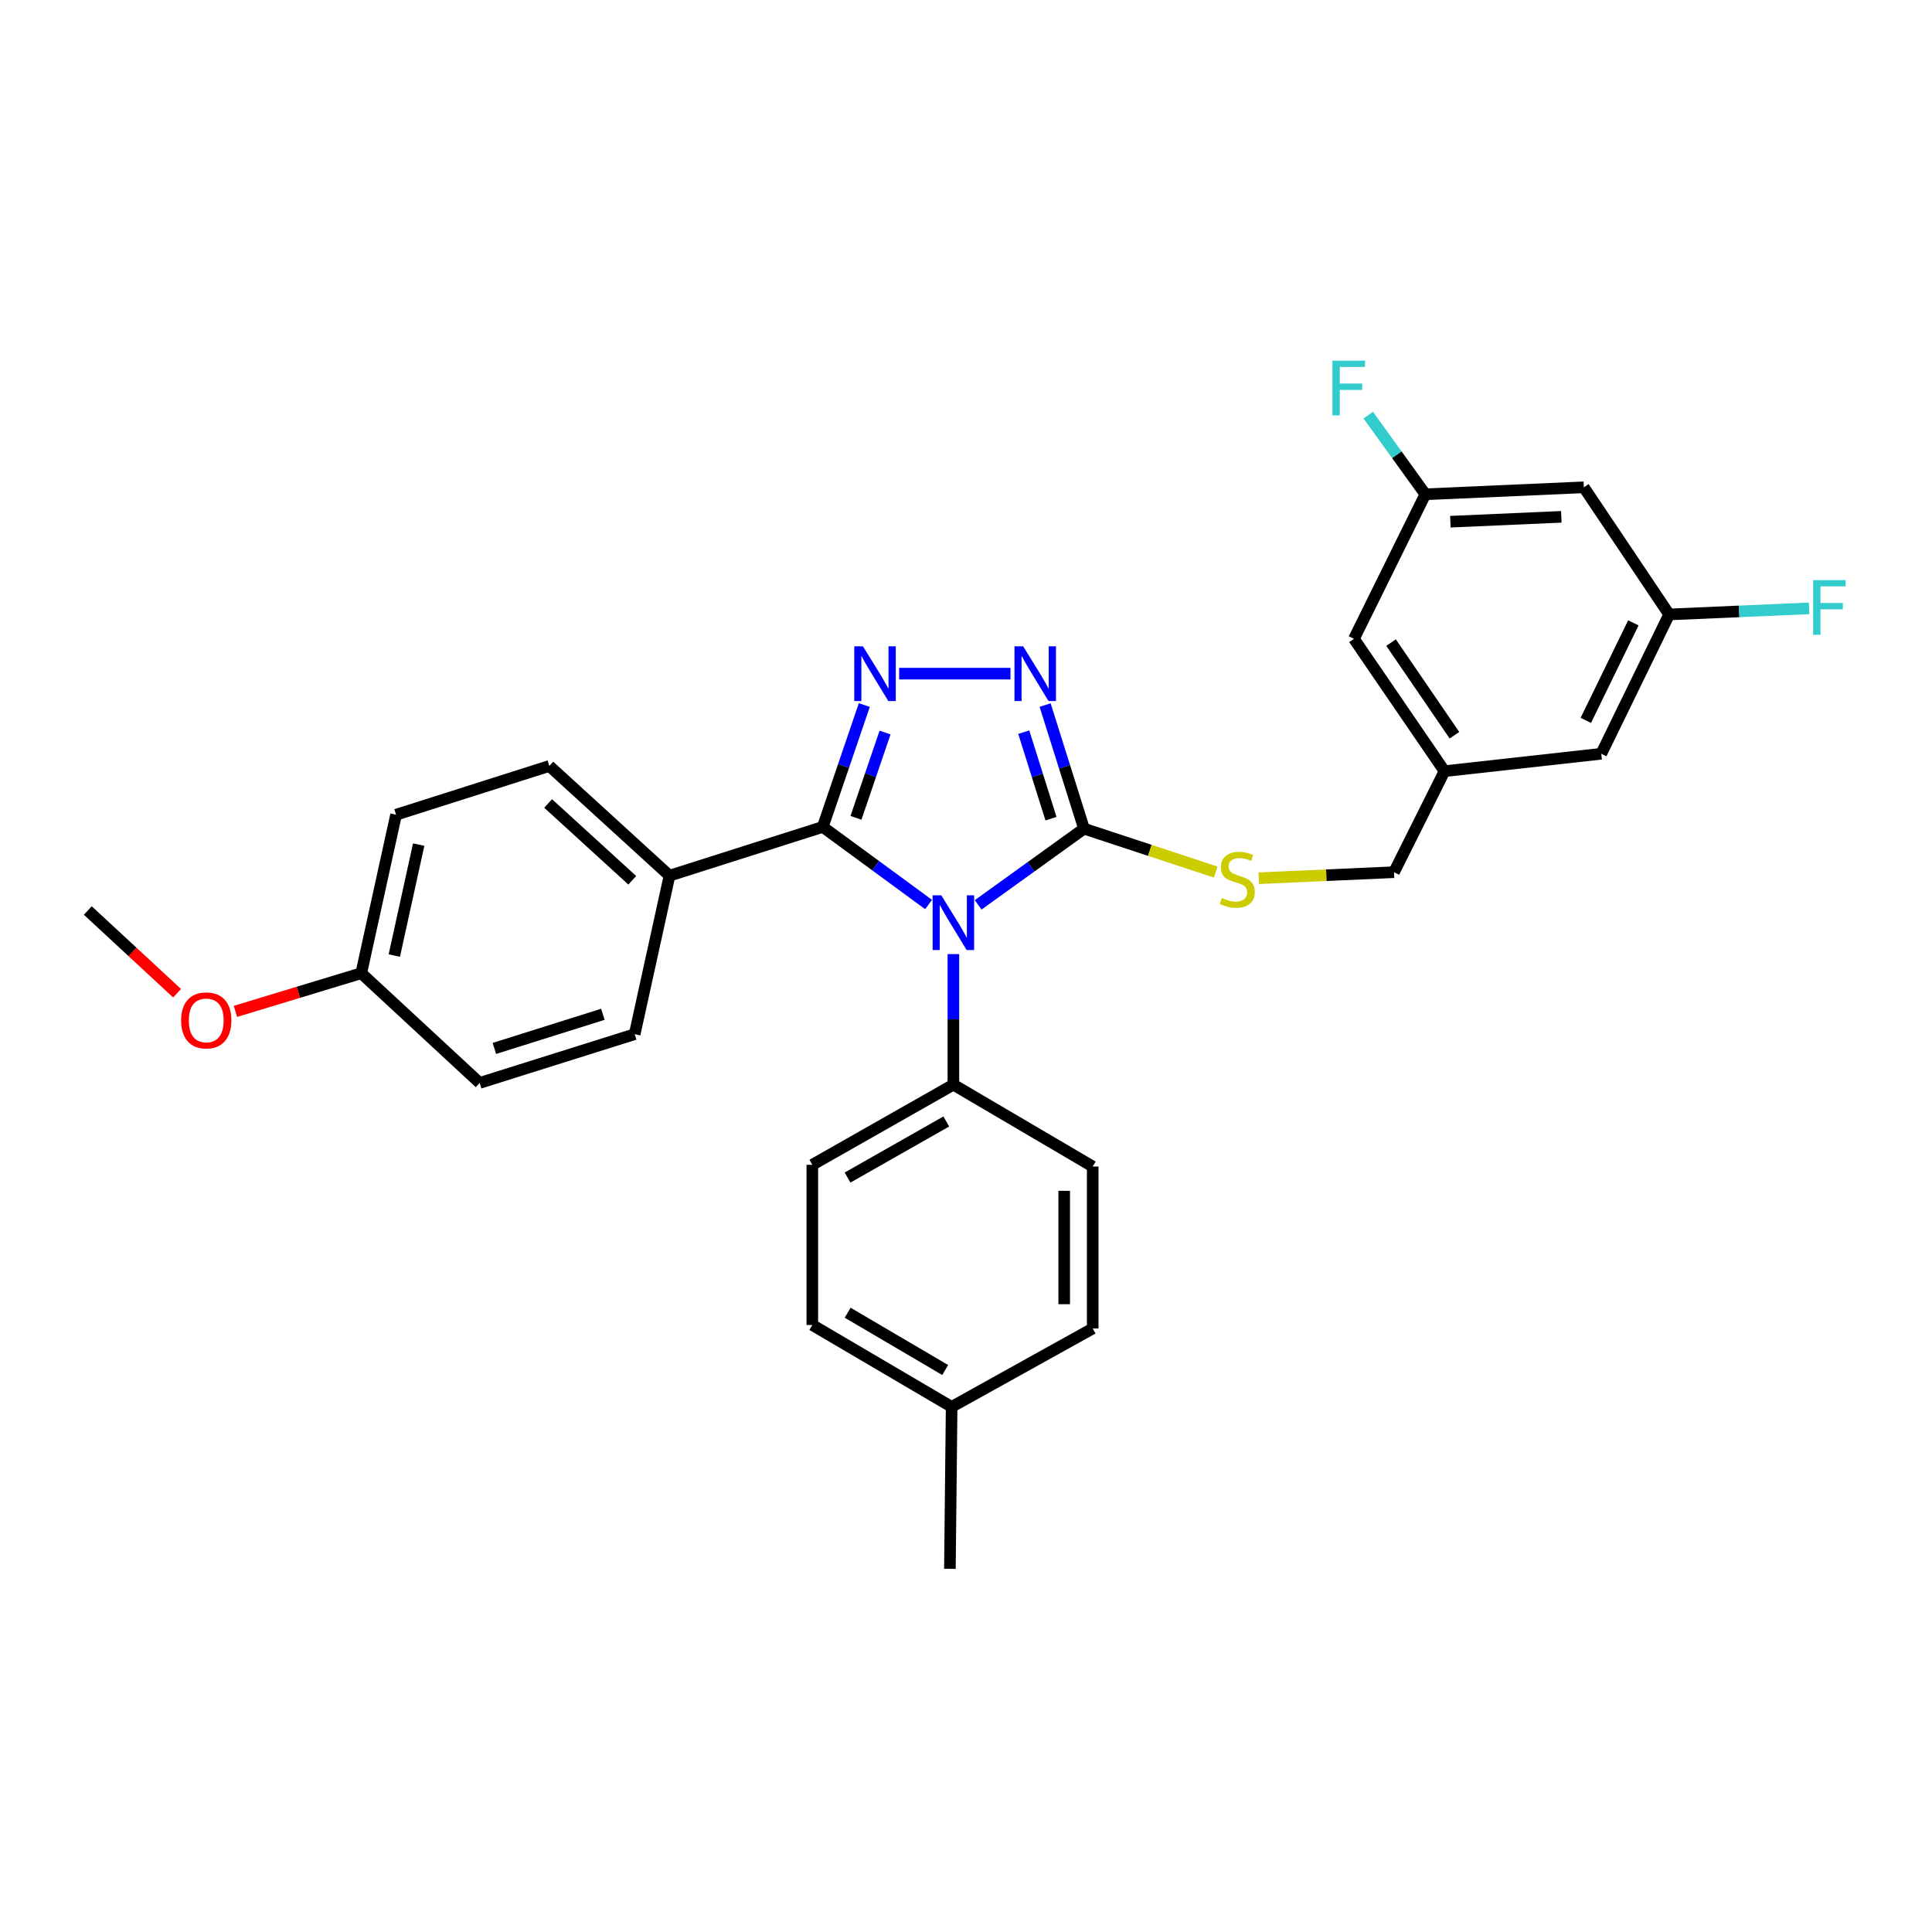 <?xml version='1.0' encoding='iso-8859-1'?>
<svg version='1.1' baseProfile='full'
              xmlns='http://www.w3.org/2000/svg'
                      xmlns:rdkit='http://www.rdkit.org/xml'
                      xmlns:xlink='http://www.w3.org/1999/xlink'
                  xml:space='preserve'
width='1000px' height='1000px' viewBox='0 0 1000 1000'>
<!-- END OF HEADER -->
<rect style='opacity:1.0;fill:#FFFFFF;stroke:none' width='1000' height='1000' x='0' y='0'> </rect>
<path class='bond-0' d='M 523.02,348.681 L 465.4,348.681' style='fill:none;fill-rule:evenodd;stroke:#0000FF;stroke-width:6px;stroke-linecap:butt;stroke-linejoin:miter;stroke-opacity:1' />
<path class='bond-1' d='M 540.95,364.943 L 551.013,396.927' style='fill:none;fill-rule:evenodd;stroke:#0000FF;stroke-width:6px;stroke-linecap:butt;stroke-linejoin:miter;stroke-opacity:1' />
<path class='bond-1' d='M 551.013,396.927 L 561.077,428.911' style='fill:none;fill-rule:evenodd;stroke:#000000;stroke-width:6px;stroke-linecap:butt;stroke-linejoin:miter;stroke-opacity:1' />
<path class='bond-1' d='M 529.896,378.966 L 536.941,401.355' style='fill:none;fill-rule:evenodd;stroke:#0000FF;stroke-width:6px;stroke-linecap:butt;stroke-linejoin:miter;stroke-opacity:1' />
<path class='bond-1' d='M 536.941,401.355 L 543.985,423.743' style='fill:none;fill-rule:evenodd;stroke:#000000;stroke-width:6px;stroke-linecap:butt;stroke-linejoin:miter;stroke-opacity:1' />
<path class='bond-2' d='M 447.365,364.936 L 436.612,396.473' style='fill:none;fill-rule:evenodd;stroke:#0000FF;stroke-width:6px;stroke-linecap:butt;stroke-linejoin:miter;stroke-opacity:1' />
<path class='bond-2' d='M 436.612,396.473 L 425.86,428.009' style='fill:none;fill-rule:evenodd;stroke:#000000;stroke-width:6px;stroke-linecap:butt;stroke-linejoin:miter;stroke-opacity:1' />
<path class='bond-2' d='M 458.102,379.158 L 450.576,401.233' style='fill:none;fill-rule:evenodd;stroke:#0000FF;stroke-width:6px;stroke-linecap:butt;stroke-linejoin:miter;stroke-opacity:1' />
<path class='bond-2' d='M 450.576,401.233 L 443.049,423.309' style='fill:none;fill-rule:evenodd;stroke:#000000;stroke-width:6px;stroke-linecap:butt;stroke-linejoin:miter;stroke-opacity:1' />
<path class='bond-3' d='M 425.86,428.009 L 346.532,453.253' style='fill:none;fill-rule:evenodd;stroke:#000000;stroke-width:6px;stroke-linecap:butt;stroke-linejoin:miter;stroke-opacity:1' />
<path class='bond-4' d='M 425.86,428.009 L 453.246,448.091' style='fill:none;fill-rule:evenodd;stroke:#000000;stroke-width:6px;stroke-linecap:butt;stroke-linejoin:miter;stroke-opacity:1' />
<path class='bond-4' d='M 453.246,448.091 L 480.632,468.174' style='fill:none;fill-rule:evenodd;stroke:#0000FF;stroke-width:6px;stroke-linecap:butt;stroke-linejoin:miter;stroke-opacity:1' />
<path class='bond-5' d='M 506.291,468.354 L 533.684,448.633' style='fill:none;fill-rule:evenodd;stroke:#0000FF;stroke-width:6px;stroke-linecap:butt;stroke-linejoin:miter;stroke-opacity:1' />
<path class='bond-5' d='M 533.684,448.633 L 561.077,428.911' style='fill:none;fill-rule:evenodd;stroke:#000000;stroke-width:6px;stroke-linecap:butt;stroke-linejoin:miter;stroke-opacity:1' />
<path class='bond-6' d='M 493.468,493.842 L 493.468,527.632' style='fill:none;fill-rule:evenodd;stroke:#0000FF;stroke-width:6px;stroke-linecap:butt;stroke-linejoin:miter;stroke-opacity:1' />
<path class='bond-6' d='M 493.468,527.632 L 493.468,561.422' style='fill:none;fill-rule:evenodd;stroke:#000000;stroke-width:6px;stroke-linecap:butt;stroke-linejoin:miter;stroke-opacity:1' />
<path class='bond-7' d='M 561.077,428.911 L 595.157,440.143' style='fill:none;fill-rule:evenodd;stroke:#000000;stroke-width:6px;stroke-linecap:butt;stroke-linejoin:miter;stroke-opacity:1' />
<path class='bond-7' d='M 595.157,440.143 L 629.237,451.375' style='fill:none;fill-rule:evenodd;stroke:#CCCC00;stroke-width:6px;stroke-linecap:butt;stroke-linejoin:miter;stroke-opacity:1' />
<path class='bond-8' d='M 819.789,252.231 L 737.756,255.837' style='fill:none;fill-rule:evenodd;stroke:#000000;stroke-width:6px;stroke-linecap:butt;stroke-linejoin:miter;stroke-opacity:1' />
<path class='bond-8' d='M 808.132,267.51 L 750.709,270.035' style='fill:none;fill-rule:evenodd;stroke:#000000;stroke-width:6px;stroke-linecap:butt;stroke-linejoin:miter;stroke-opacity:1' />
<path class='bond-9' d='M 819.789,252.231 L 863.957,318.036' style='fill:none;fill-rule:evenodd;stroke:#000000;stroke-width:6px;stroke-linecap:butt;stroke-linejoin:miter;stroke-opacity:1' />
<path class='bond-10' d='M 651.515,454.562 L 686.526,453.006' style='fill:none;fill-rule:evenodd;stroke:#CCCC00;stroke-width:6px;stroke-linecap:butt;stroke-linejoin:miter;stroke-opacity:1' />
<path class='bond-10' d='M 686.526,453.006 L 721.536,451.449' style='fill:none;fill-rule:evenodd;stroke:#000000;stroke-width:6px;stroke-linecap:butt;stroke-linejoin:miter;stroke-opacity:1' />
<path class='bond-11' d='M 737.756,255.837 L 700.801,330.658' style='fill:none;fill-rule:evenodd;stroke:#000000;stroke-width:6px;stroke-linecap:butt;stroke-linejoin:miter;stroke-opacity:1' />
<path class='bond-12' d='M 737.756,255.837 L 722.983,235.356' style='fill:none;fill-rule:evenodd;stroke:#000000;stroke-width:6px;stroke-linecap:butt;stroke-linejoin:miter;stroke-opacity:1' />
<path class='bond-12' d='M 722.983,235.356 L 708.211,214.875' style='fill:none;fill-rule:evenodd;stroke:#33CCCC;stroke-width:6px;stroke-linecap:butt;stroke-linejoin:miter;stroke-opacity:1' />
<path class='bond-13' d='M 863.957,318.036 L 828.805,390.152' style='fill:none;fill-rule:evenodd;stroke:#000000;stroke-width:6px;stroke-linecap:butt;stroke-linejoin:miter;stroke-opacity:1' />
<path class='bond-13' d='M 845.423,322.39 L 820.816,372.871' style='fill:none;fill-rule:evenodd;stroke:#000000;stroke-width:6px;stroke-linecap:butt;stroke-linejoin:miter;stroke-opacity:1' />
<path class='bond-14' d='M 863.957,318.036 L 900.177,316.461' style='fill:none;fill-rule:evenodd;stroke:#000000;stroke-width:6px;stroke-linecap:butt;stroke-linejoin:miter;stroke-opacity:1' />
<path class='bond-14' d='M 900.177,316.461 L 936.396,314.886' style='fill:none;fill-rule:evenodd;stroke:#33CCCC;stroke-width:6px;stroke-linecap:butt;stroke-linejoin:miter;stroke-opacity:1' />
<path class='bond-15' d='M 420.451,685.82 L 492.567,728.193' style='fill:none;fill-rule:evenodd;stroke:#000000;stroke-width:6px;stroke-linecap:butt;stroke-linejoin:miter;stroke-opacity:1' />
<path class='bond-15' d='M 438.742,679.456 L 489.223,709.118' style='fill:none;fill-rule:evenodd;stroke:#000000;stroke-width:6px;stroke-linecap:butt;stroke-linejoin:miter;stroke-opacity:1' />
<path class='bond-16' d='M 420.451,685.82 L 420.451,602.894' style='fill:none;fill-rule:evenodd;stroke:#000000;stroke-width:6px;stroke-linecap:butt;stroke-linejoin:miter;stroke-opacity:1' />
<path class='bond-17' d='M 492.567,728.193 L 565.584,687.623' style='fill:none;fill-rule:evenodd;stroke:#000000;stroke-width:6px;stroke-linecap:butt;stroke-linejoin:miter;stroke-opacity:1' />
<path class='bond-18' d='M 492.567,728.193 L 491.665,812.021' style='fill:none;fill-rule:evenodd;stroke:#000000;stroke-width:6px;stroke-linecap:butt;stroke-linejoin:miter;stroke-opacity:1' />
<path class='bond-19' d='M 205.005,421.698 L 186.982,503.731' style='fill:none;fill-rule:evenodd;stroke:#000000;stroke-width:6px;stroke-linecap:butt;stroke-linejoin:miter;stroke-opacity:1' />
<path class='bond-19' d='M 216.71,437.169 L 204.094,494.592' style='fill:none;fill-rule:evenodd;stroke:#000000;stroke-width:6px;stroke-linecap:butt;stroke-linejoin:miter;stroke-opacity:1' />
<path class='bond-20' d='M 205.005,421.698 L 284.333,396.463' style='fill:none;fill-rule:evenodd;stroke:#000000;stroke-width:6px;stroke-linecap:butt;stroke-linejoin:miter;stroke-opacity:1' />
<path class='bond-21' d='M 186.982,503.731 L 248.279,560.521' style='fill:none;fill-rule:evenodd;stroke:#000000;stroke-width:6px;stroke-linecap:butt;stroke-linejoin:miter;stroke-opacity:1' />
<path class='bond-22' d='M 186.982,503.731 L 154.415,513.612' style='fill:none;fill-rule:evenodd;stroke:#000000;stroke-width:6px;stroke-linecap:butt;stroke-linejoin:miter;stroke-opacity:1' />
<path class='bond-22' d='M 154.415,513.612 L 121.848,523.493' style='fill:none;fill-rule:evenodd;stroke:#FF0000;stroke-width:6px;stroke-linecap:butt;stroke-linejoin:miter;stroke-opacity:1' />
<path class='bond-23' d='M 248.279,560.521 L 328.509,535.286' style='fill:none;fill-rule:evenodd;stroke:#000000;stroke-width:6px;stroke-linecap:butt;stroke-linejoin:miter;stroke-opacity:1' />
<path class='bond-23' d='M 255.887,542.663 L 312.048,524.998' style='fill:none;fill-rule:evenodd;stroke:#000000;stroke-width:6px;stroke-linecap:butt;stroke-linejoin:miter;stroke-opacity:1' />
<path class='bond-24' d='M 328.509,535.286 L 346.532,453.253' style='fill:none;fill-rule:evenodd;stroke:#000000;stroke-width:6px;stroke-linecap:butt;stroke-linejoin:miter;stroke-opacity:1' />
<path class='bond-25' d='M 346.532,453.253 L 284.333,396.463' style='fill:none;fill-rule:evenodd;stroke:#000000;stroke-width:6px;stroke-linecap:butt;stroke-linejoin:miter;stroke-opacity:1' />
<path class='bond-25' d='M 327.255,455.629 L 283.716,415.876' style='fill:none;fill-rule:evenodd;stroke:#000000;stroke-width:6px;stroke-linecap:butt;stroke-linejoin:miter;stroke-opacity:1' />
<path class='bond-26' d='M 91.663,514.094 L 68.559,492.689' style='fill:none;fill-rule:evenodd;stroke:#FF0000;stroke-width:6px;stroke-linecap:butt;stroke-linejoin:miter;stroke-opacity:1' />
<path class='bond-26' d='M 68.559,492.689 L 45.455,471.284' style='fill:none;fill-rule:evenodd;stroke:#000000;stroke-width:6px;stroke-linecap:butt;stroke-linejoin:miter;stroke-opacity:1' />
<path class='bond-27' d='M 565.584,687.623 L 565.584,603.795' style='fill:none;fill-rule:evenodd;stroke:#000000;stroke-width:6px;stroke-linecap:butt;stroke-linejoin:miter;stroke-opacity:1' />
<path class='bond-27' d='M 550.832,675.049 L 550.832,616.369' style='fill:none;fill-rule:evenodd;stroke:#000000;stroke-width:6px;stroke-linecap:butt;stroke-linejoin:miter;stroke-opacity:1' />
<path class='bond-28' d='M 565.584,603.795 L 493.468,561.422' style='fill:none;fill-rule:evenodd;stroke:#000000;stroke-width:6px;stroke-linecap:butt;stroke-linejoin:miter;stroke-opacity:1' />
<path class='bond-29' d='M 493.468,561.422 L 420.451,602.894' style='fill:none;fill-rule:evenodd;stroke:#000000;stroke-width:6px;stroke-linecap:butt;stroke-linejoin:miter;stroke-opacity:1' />
<path class='bond-29' d='M 489.802,580.471 L 438.689,609.501' style='fill:none;fill-rule:evenodd;stroke:#000000;stroke-width:6px;stroke-linecap:butt;stroke-linejoin:miter;stroke-opacity:1' />
<path class='bond-30' d='M 747.673,399.168 L 828.805,390.152' style='fill:none;fill-rule:evenodd;stroke:#000000;stroke-width:6px;stroke-linecap:butt;stroke-linejoin:miter;stroke-opacity:1' />
<path class='bond-31' d='M 747.673,399.168 L 721.536,451.449' style='fill:none;fill-rule:evenodd;stroke:#000000;stroke-width:6px;stroke-linecap:butt;stroke-linejoin:miter;stroke-opacity:1' />
<path class='bond-32' d='M 747.673,399.168 L 700.801,330.658' style='fill:none;fill-rule:evenodd;stroke:#000000;stroke-width:6px;stroke-linecap:butt;stroke-linejoin:miter;stroke-opacity:1' />
<path class='bond-32' d='M 752.818,380.561 L 720.007,332.604' style='fill:none;fill-rule:evenodd;stroke:#000000;stroke-width:6px;stroke-linecap:butt;stroke-linejoin:miter;stroke-opacity:1' />
<path  class='atom-0' d='M 529.573 334.521
L 538.853 349.521
Q 539.773 351.001, 541.253 353.681
Q 542.733 356.361, 542.813 356.521
L 542.813 334.521
L 546.573 334.521
L 546.573 362.841
L 542.693 362.841
L 532.733 346.441
Q 531.573 344.521, 530.333 342.321
Q 529.133 340.121, 528.773 339.441
L 528.773 362.841
L 525.093 362.841
L 525.093 334.521
L 529.573 334.521
' fill='#0000FF'/>
<path  class='atom-1' d='M 446.647 334.521
L 455.927 349.521
Q 456.847 351.001, 458.327 353.681
Q 459.807 356.361, 459.887 356.521
L 459.887 334.521
L 463.647 334.521
L 463.647 362.841
L 459.767 362.841
L 449.807 346.441
Q 448.647 344.521, 447.407 342.321
Q 446.207 340.121, 445.847 339.441
L 445.847 362.841
L 442.167 362.841
L 442.167 334.521
L 446.647 334.521
' fill='#0000FF'/>
<path  class='atom-3' d='M 487.208 463.426
L 496.488 478.426
Q 497.408 479.906, 498.888 482.586
Q 500.368 485.266, 500.448 485.426
L 500.448 463.426
L 504.208 463.426
L 504.208 491.746
L 500.328 491.746
L 490.368 475.346
Q 489.208 473.426, 487.968 471.226
Q 486.768 469.026, 486.408 468.346
L 486.408 491.746
L 482.728 491.746
L 482.728 463.426
L 487.208 463.426
' fill='#0000FF'/>
<path  class='atom-6' d='M 632.405 464.776
Q 632.725 464.896, 634.045 465.456
Q 635.365 466.016, 636.805 466.376
Q 638.285 466.696, 639.725 466.696
Q 642.405 466.696, 643.965 465.416
Q 645.525 464.096, 645.525 461.816
Q 645.525 460.256, 644.725 459.296
Q 643.965 458.336, 642.765 457.816
Q 641.565 457.296, 639.565 456.696
Q 637.045 455.936, 635.525 455.216
Q 634.045 454.496, 632.965 452.976
Q 631.925 451.456, 631.925 448.896
Q 631.925 445.336, 634.325 443.136
Q 636.765 440.936, 641.565 440.936
Q 644.845 440.936, 648.565 442.496
L 647.645 445.576
Q 644.245 444.176, 641.685 444.176
Q 638.925 444.176, 637.405 445.336
Q 635.885 446.456, 635.925 448.416
Q 635.925 449.936, 636.685 450.856
Q 637.485 451.776, 638.605 452.296
Q 639.765 452.816, 641.685 453.416
Q 644.245 454.216, 645.765 455.016
Q 647.285 455.816, 648.365 457.456
Q 649.485 459.056, 649.485 461.816
Q 649.485 465.736, 646.845 467.856
Q 644.245 469.936, 639.885 469.936
Q 637.365 469.936, 635.445 469.376
Q 633.565 468.856, 631.325 467.936
L 632.405 464.776
' fill='#CCCC00'/>
<path  class='atom-17' d='M 93.752 528.153
Q 93.752 521.353, 97.112 517.553
Q 100.472 513.753, 106.752 513.753
Q 113.032 513.753, 116.392 517.553
Q 119.752 521.353, 119.752 528.153
Q 119.752 535.033, 116.352 538.953
Q 112.952 542.833, 106.752 542.833
Q 100.512 542.833, 97.112 538.953
Q 93.752 535.073, 93.752 528.153
M 106.752 539.633
Q 111.072 539.633, 113.392 536.753
Q 115.752 533.833, 115.752 528.153
Q 115.752 522.593, 113.392 519.793
Q 111.072 516.953, 106.752 516.953
Q 102.432 516.953, 100.072 519.753
Q 97.752 522.553, 97.752 528.153
Q 97.752 533.873, 100.072 536.753
Q 102.432 539.633, 106.752 539.633
' fill='#FF0000'/>
<path  class='atom-27' d='M 938.471 300.27
L 955.311 300.27
L 955.311 303.51
L 942.271 303.51
L 942.271 312.11
L 953.871 312.11
L 953.871 315.39
L 942.271 315.39
L 942.271 328.59
L 938.471 328.59
L 938.471 300.27
' fill='#33CCCC'/>
<path  class='atom-28' d='M 689.676 186.691
L 706.516 186.691
L 706.516 189.931
L 693.476 189.931
L 693.476 198.531
L 705.076 198.531
L 705.076 201.811
L 693.476 201.811
L 693.476 215.011
L 689.676 215.011
L 689.676 186.691
' fill='#33CCCC'/>
</svg>
